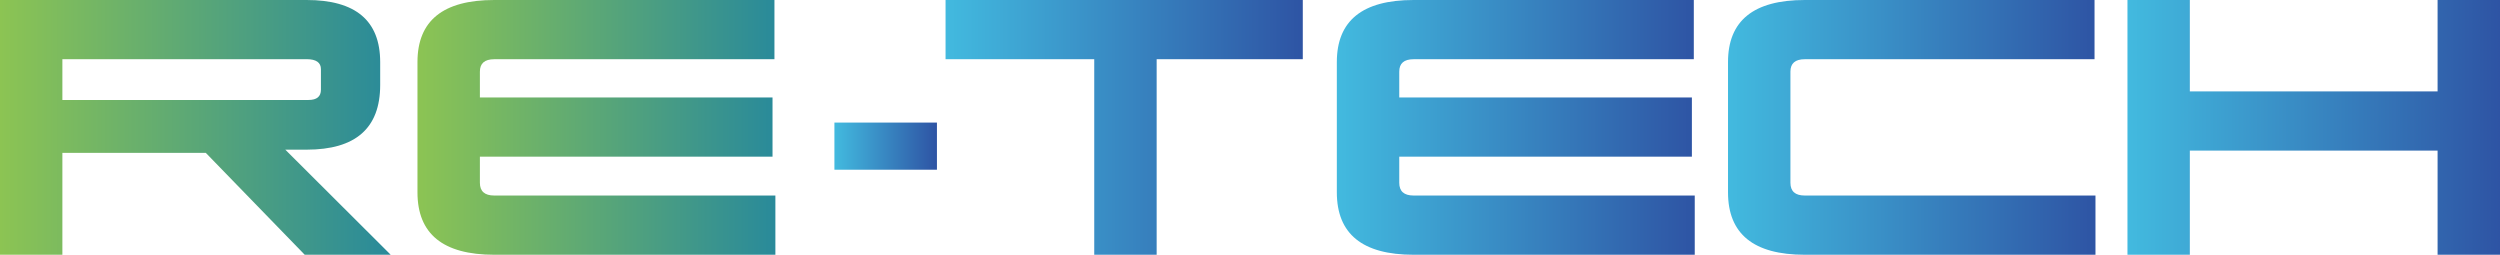 <svg xmlns="http://www.w3.org/2000/svg" xmlns:xlink="http://www.w3.org/1999/xlink" fill="none" version="1.1" width="353.29" height="36" viewBox="0 0 353.29 36"><defs><clipPath id="master_svg0_47_00098"><rect x="0" y="0" width="353.29" height="36" rx="0"/></clipPath><linearGradient x1="0" y1="0.5" x2="1" y2="0.5" id="master_svg1_14_181"><stop offset="0%" stop-color="#8CC453" stop-opacity="1"/><stop offset="100%" stop-color="#298A9A" stop-opacity="1"/></linearGradient><linearGradient x1="4.884981308350689e-15" y1="0.5" x2="1" y2="0.5" id="master_svg2_14_178"><stop offset="0%" stop-color="#8CC453" stop-opacity="1"/><stop offset="100%" stop-color="#298A9A" stop-opacity="1"/></linearGradient><linearGradient x1="-1.0658141036401503e-14" y1="0.5" x2="1" y2="0.5" id="master_svg3_14_188"><stop offset="0%" stop-color="#42BADF" stop-opacity="1"/><stop offset="100%" stop-color="#2E54A4" stop-opacity="1"/></linearGradient><linearGradient x1="-5.773159728050814e-15" y1="0.5" x2="1" y2="0.5" id="master_svg4_14_191"><stop offset="0%" stop-color="#42BADF" stop-opacity="1"/><stop offset="100%" stop-color="#2E54A4" stop-opacity="1"/></linearGradient><linearGradient x1="-7.549516567451064e-15" y1="0.5" x2="1" y2="0.5" id="master_svg5_14_194"><stop offset="0%" stop-color="#42BADF" stop-opacity="1"/><stop offset="100%" stop-color="#2E54A4" stop-opacity="1"/></linearGradient><linearGradient x1="9.769962616701378e-15" y1="0.5" x2="1" y2="0.5" id="master_svg6_14_185"><stop offset="0%" stop-color="#42BADF" stop-opacity="1"/><stop offset="100%" stop-color="#2E54A4" stop-opacity="1"/></linearGradient><linearGradient x1="-1.7763568394002505e-14" y1="0.5" x2="1" y2="0.5" id="master_svg7_14_197"><stop offset="0%" stop-color="#42BADF" stop-opacity="1"/><stop offset="100%" stop-color="#2E54A4" stop-opacity="1"/></linearGradient></defs><g clip-path="url(#master_svg0_47_00098)"><g><g><path d="M0,0L43.332,0C50.26,0,53.726,2.924,53.726,8.778L53.726,12.016C53.726,18.109,50.26,21.15,43.332,21.15L40.317,21.15L55.21,36L43.061,36L29.083,21.602L8.815,21.602L8.815,36L0,36L0,0ZM8.815,8.369L8.815,14.127L43.603,14.127C44.773,14.127,45.352,13.643,45.352,12.675L45.352,9.772C45.352,8.837,44.677,8.363,43.332,8.363L8.815,8.363L8.815,8.369Z" fill="url(#master_svg1_14_181)" fill-opacity="1" style="mix-blend-mode:passthrough"/></g><g><path d="M109.574,27.631L109.574,36L69.841,36C62.611,36,58.995,33.06,58.995,27.179L58.995,8.773C58.995,2.924,62.611,0,69.841,0L109.441,0L109.441,8.369L69.841,8.369C68.491,8.369,67.816,8.953,67.816,10.123L67.816,13.771L109.17,13.771L109.17,22.139L67.816,22.139L67.816,25.829C67.816,27.031,68.491,27.631,69.841,27.631L109.574,27.631Z" fill="url(#master_svg2_14_178)" fill-opacity="1" style="mix-blend-mode:passthrough"/></g></g><g><g><path d="M117.916,17.322L132.404,17.322L132.404,23.984L117.916,23.984L117.916,17.322Z" fill="url(#master_svg3_14_188)" fill-opacity="1" style="mix-blend-mode:passthrough"/></g><g><path d="M133.616,0L184.105,0L184.105,8.369L163.454,8.369L163.454,36L154.634,36L154.634,8.369L133.622,8.369L133.622,0L133.616,0Z" fill="url(#master_svg4_14_191)" fill-opacity="1" style="mix-blend-mode:passthrough"/></g><g><path d="M239.495,27.631L239.495,36L199.763,36C192.532,36,188.916,33.06,188.916,27.179L188.916,8.773C188.916,2.924,192.532,0,199.763,0L239.362,0L239.362,8.369L199.763,8.369C198.412,8.369,197.737,8.953,197.737,10.123L197.737,13.771L239.091,13.771L239.091,22.139L197.737,22.139L197.737,25.829C197.737,27.031,198.412,27.631,199.763,27.631L239.495,27.631Z" fill="url(#master_svg5_14_194)" fill-opacity="1" style="mix-blend-mode:passthrough"/></g><g><path d="M296.124,27.631L296.124,36L255.041,36C247.81,36,244.195,33.06,244.195,27.179L244.195,8.773C244.195,2.924,247.81,0,255.041,0L295.991,0L295.991,8.369L255.041,8.369C253.691,8.369,253.016,8.953,253.016,10.123L253.016,25.829C253.016,27.031,253.691,27.631,255.041,27.631L296.124,27.631Z" fill="url(#master_svg6_14_185)" fill-opacity="1" style="mix-blend-mode:passthrough"/></g><g><path d="M344.47,21.283L309.459,21.283L309.459,36L300.644,36L300.644,0L309.459,0L309.459,12.915L344.47,12.915L344.47,0L353.291,0L353.291,36L344.47,36L344.47,21.283Z" fill="url(#master_svg7_14_197)" fill-opacity="1" style="mix-blend-mode:passthrough"/></g></g></g></svg>